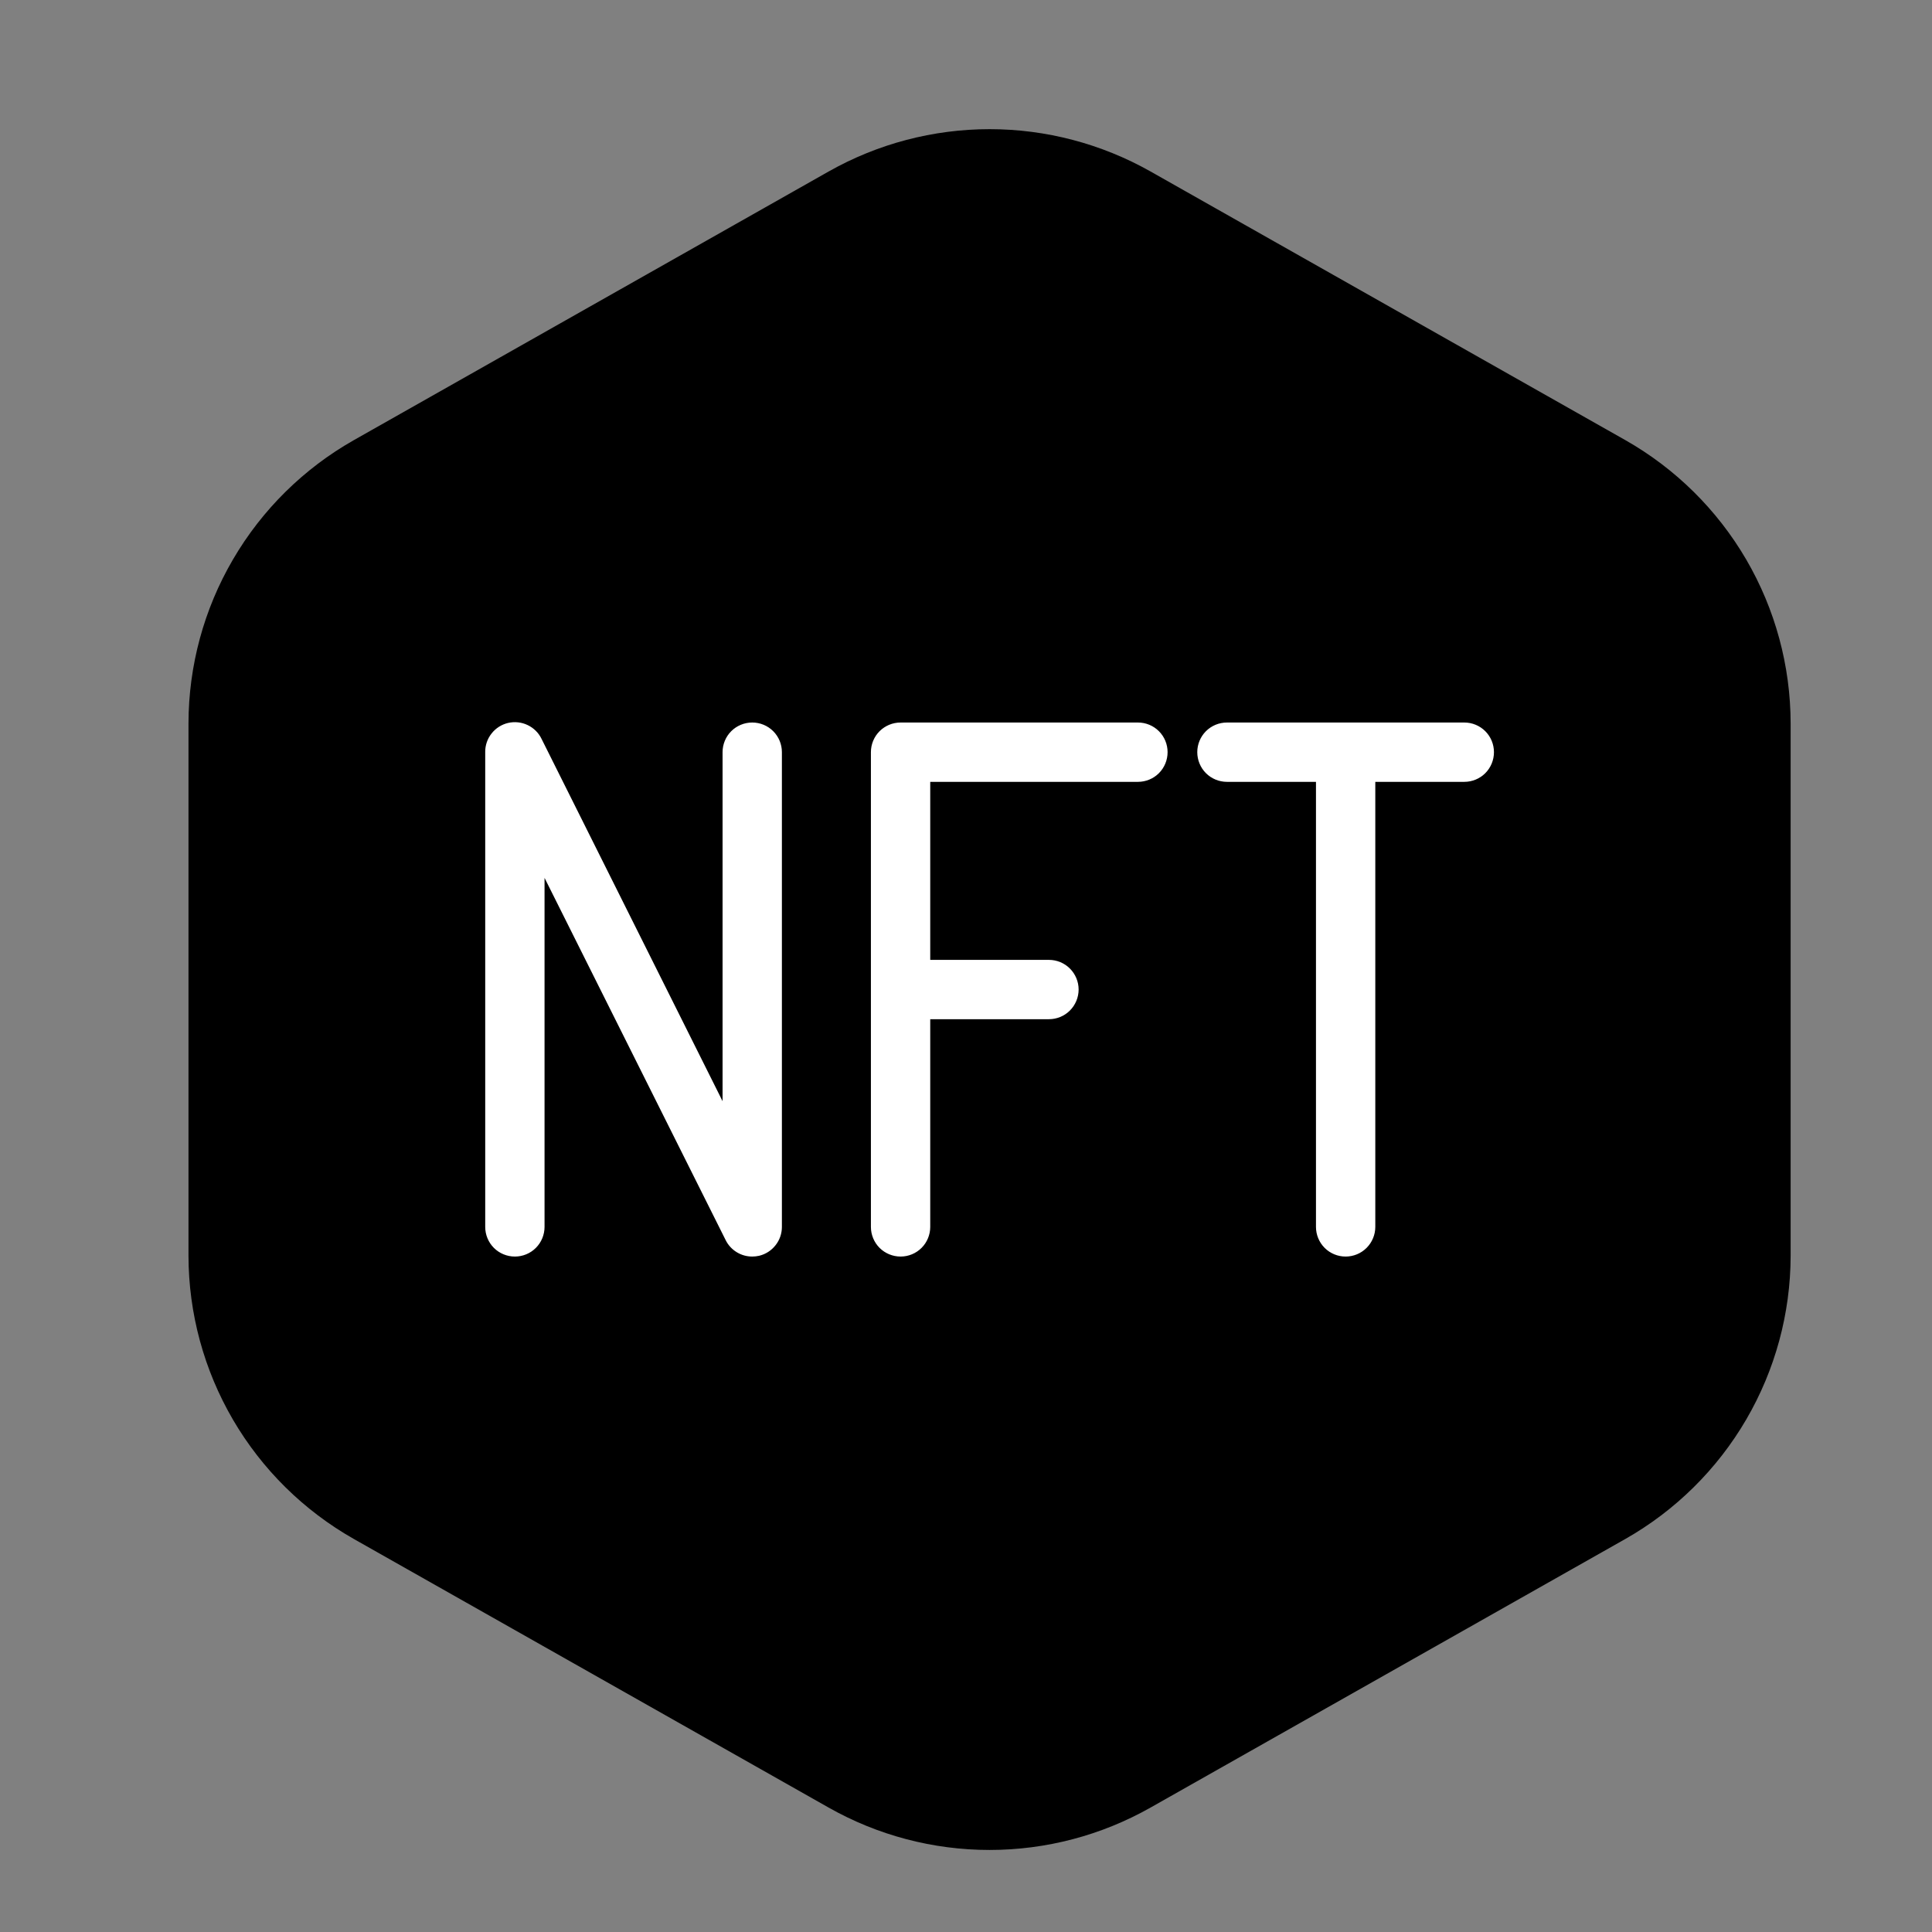 <svg width="41" height="41" viewBox="0 0 41 41" fill="none" xmlns="http://www.w3.org/2000/svg">
<rect x="0" y="0" width="41" height="41" fill="#808080" stroke="none"/>
<path d="M21 39.259C19.803 39.259 18.626 38.949 17.584 38.359L7.51 32.66C6.446 32.057 5.561 31.184 4.944 30.128C4.328 29.072 4.002 27.872 4 26.649V15.351C4.002 14.129 4.327 12.928 4.944 11.873C5.56 10.817 6.446 9.943 7.51 9.34L17.584 3.64C18.626 3.051 19.803 2.741 21.001 2.741C22.198 2.741 23.375 3.051 24.418 3.64L34.492 9.34C35.555 9.943 36.44 10.817 37.057 11.873C37.673 12.929 37.998 14.129 38 15.351V26.649C37.998 27.872 37.672 29.072 37.056 30.127C36.439 31.183 35.554 32.057 34.491 32.66L24.417 38.359C23.375 38.949 22.198 39.259 21 39.259Z" fill="#30E5E5" style="fill:#30E5E5;fill:color(display-p3 0.188 0.898 0.898);fill-opacity:1;"/>
<path d="M34.852 15.352V26.649C34.852 27.315 34.675 27.969 34.339 28.544C34.003 29.12 33.521 29.595 32.941 29.923L22.866 35.623C22.297 35.945 21.654 36.114 21 36.114C20.346 36.114 19.703 35.945 19.134 35.623L9.06 29.923C8.48 29.595 7.997 29.12 7.661 28.544C7.325 27.969 7.148 27.315 7.148 26.649V15.352C7.149 14.686 7.326 14.033 7.662 13.458C7.998 12.883 8.48 12.408 9.06 12.081L19.134 6.38C19.703 6.058 20.346 5.889 21 5.889C21.654 5.889 22.297 6.058 22.866 6.38L32.941 12.081C33.52 12.408 34.003 12.883 34.339 13.458C34.675 14.033 34.852 14.686 34.852 15.352Z" fill="#1584E8" style="fill:#1584E8;fill:color(display-p3 0.082 0.518 0.91);fill-opacity:1;"/>
<path d="M15.964 15.333C15.797 15.333 15.636 15.399 15.518 15.517C15.4 15.635 15.334 15.795 15.334 15.962V23.369L11.493 15.681C11.431 15.552 11.326 15.448 11.197 15.387C11.068 15.325 10.922 15.31 10.782 15.342C10.643 15.375 10.519 15.454 10.431 15.567C10.342 15.68 10.295 15.819 10.297 15.962V26.037C10.297 26.203 10.363 26.364 10.481 26.482C10.599 26.6 10.76 26.666 10.927 26.666C11.094 26.666 11.254 26.6 11.372 26.482C11.49 26.364 11.556 26.203 11.556 26.037V18.63L15.4 26.318C15.452 26.423 15.533 26.511 15.632 26.572C15.732 26.634 15.847 26.666 15.964 26.666C16.012 26.666 16.061 26.66 16.108 26.65C16.247 26.617 16.369 26.539 16.457 26.427C16.546 26.316 16.593 26.178 16.593 26.037V15.962C16.593 15.795 16.527 15.635 16.409 15.517C16.291 15.399 16.131 15.333 15.964 15.333ZM24.149 15.333H19.112C18.945 15.333 18.785 15.399 18.666 15.517C18.548 15.635 18.482 15.795 18.482 15.962V26.037C18.482 26.203 18.548 26.364 18.666 26.482C18.785 26.6 18.945 26.666 19.112 26.666C19.279 26.666 19.439 26.6 19.557 26.482C19.675 26.364 19.741 26.203 19.741 26.037V21.629H22.26C22.427 21.629 22.587 21.563 22.705 21.445C22.823 21.327 22.89 21.166 22.89 20.999C22.89 20.832 22.823 20.672 22.705 20.554C22.587 20.436 22.427 20.37 22.26 20.37H19.741V16.592H24.149C24.316 16.592 24.476 16.526 24.594 16.408C24.712 16.29 24.778 16.129 24.778 15.962C24.778 15.795 24.712 15.635 24.594 15.517C24.476 15.399 24.316 15.333 24.149 15.333ZM31.075 15.333H26.038C25.871 15.333 25.71 15.399 25.592 15.517C25.474 15.635 25.408 15.795 25.408 15.962C25.408 16.129 25.474 16.29 25.592 16.408C25.71 16.526 25.871 16.592 26.038 16.592H27.927V26.037C27.927 26.203 27.993 26.364 28.111 26.482C28.229 26.6 28.389 26.666 28.556 26.666C28.723 26.666 28.883 26.6 29.001 26.482C29.119 26.364 29.186 26.203 29.186 26.037V16.592H31.075C31.242 16.592 31.402 16.526 31.52 16.408C31.638 16.29 31.704 16.129 31.704 15.962C31.704 15.795 31.638 15.635 31.52 15.517C31.402 15.399 31.242 15.333 31.075 15.333Z" fill="white" style="fill:white;fill-opacity:1;"/>
</svg>
